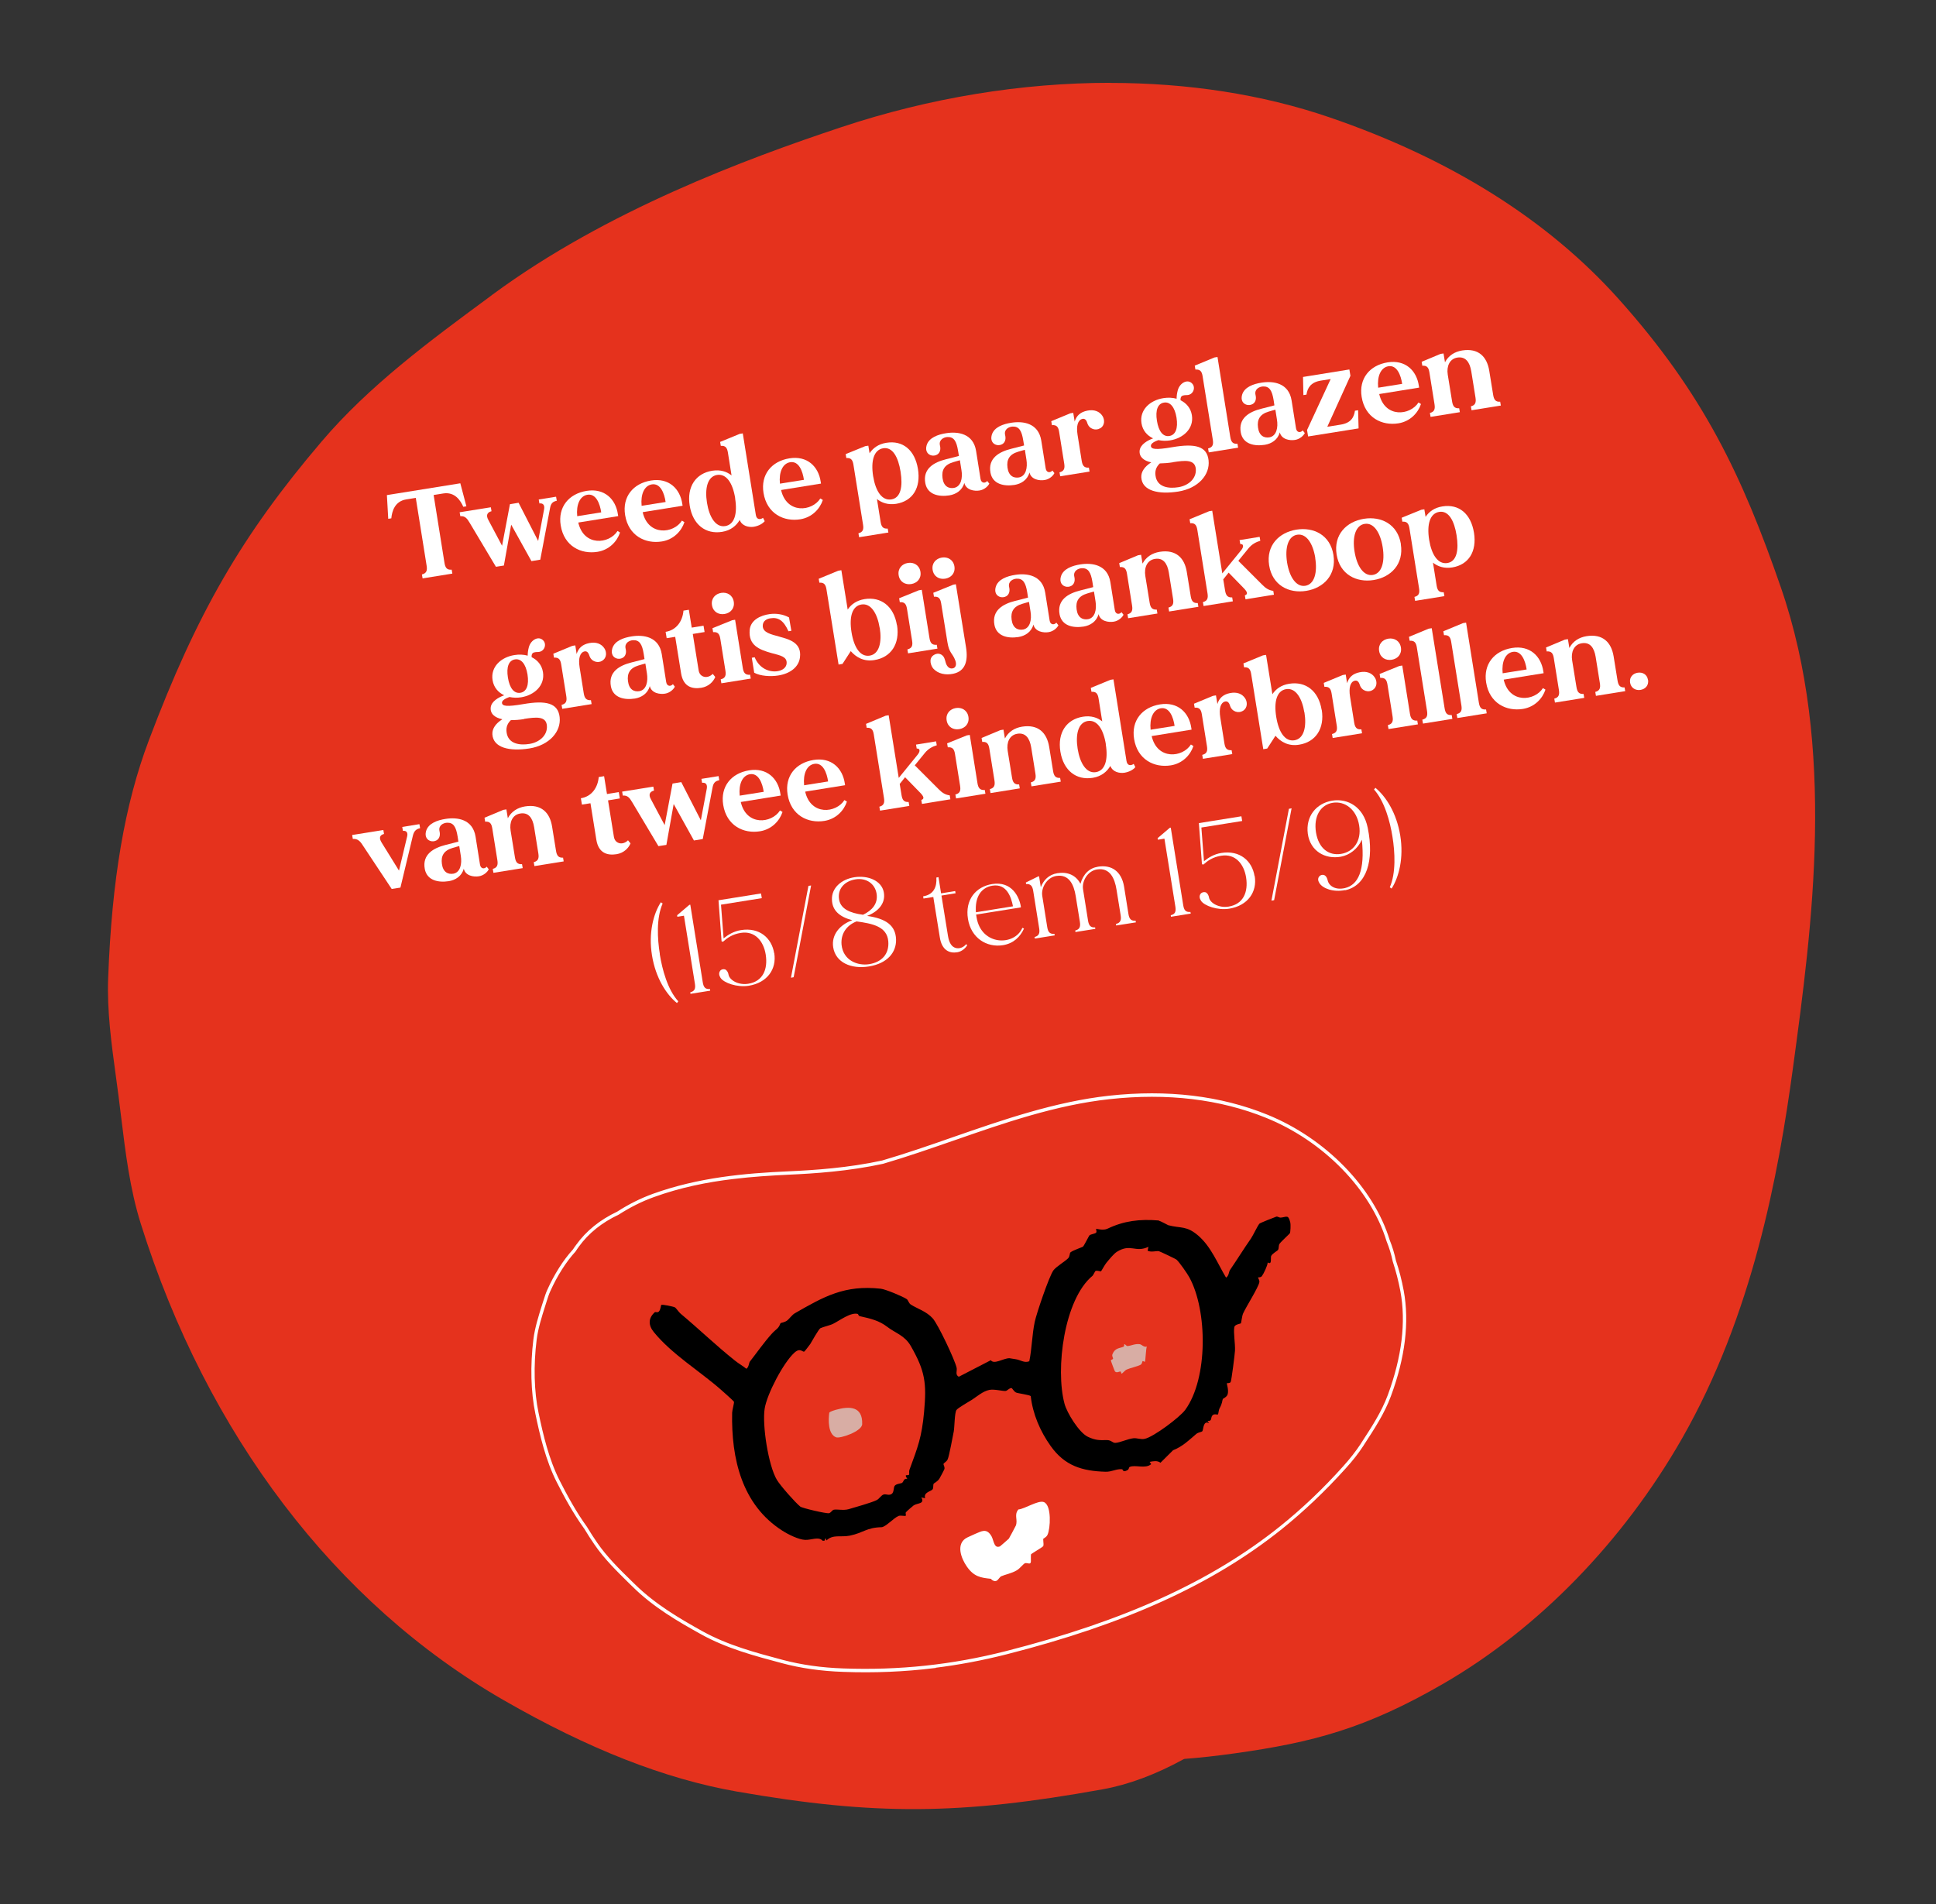 <?xml version="1.0" encoding="UTF-8"?>
<svg id="Layer_1" data-name="Layer 1" xmlns="http://www.w3.org/2000/svg" viewBox="0 0 201.71 198.43">
  <rect x="0" y="0" width="201.71" height="198.43" fill="#333333" stroke="none"/>
  <defs>
    <style>
      .cls-1 {
        fill: #e5321d;
      }

      .cls-2 {
        fill: #d8ada4;
      }

      .cls-3 {
        stroke: #fff;
        stroke-miterlimit: 10;
        stroke-width: .25px;
      }

      .cls-3, .cls-4 {
        fill: #fff;
      }
    </style>
  </defs>
  <path class="cls-1" d="M115.67,8.63c-9.2,0-18.79,1.55-28.04,4.63-9.92,3.3-24.47,8.71-36.29,17.42l-.41.31c-6.13,4.52-12.47,9.19-17.44,15.04-8.29,9.74-12.99,17.88-17.98,31.11-2.52,6.67-3.86,14.54-4.24,24.77-.13,3.41.34,6.83.79,10.14.09.7.19,1.39.28,2.09.1.75.19,1.49.28,2.24.45,3.69.91,7.51,2.05,11.14,6.88,21.94,20.29,39.56,37.77,49.62,8.89,5.12,16.86,8.24,24.36,9.55,14.35,2.5,23.25,2.44,38.09-.24,2.68-.48,5.52-1.54,8.44-3.14l.09-.03c1.6-.12,3.32-.31,5.25-.58,8.07-1.13,13.67-2.58,21.82-7.32,9.84-5.72,18.63-14.77,24.75-25.47,7.35-12.86,10.04-27.41,11.57-38.65,2.01-14.84,4.52-33.32-1.27-50.07-3.99-11.53-8.03-20.14-16.91-30.05-7.38-8.24-17.52-14.61-30.13-18.92-6.99-2.39-14.76-3.58-22.83-3.58Z"/>
  <path class="cls-3" d="M97.32,173.7c-3.11.38-6.24.51-9.45.39-2.33-.08-4.42-.38-6.39-.91-2.81-.75-5.72-1.52-8.37-2.99-2.42-1.34-4.96-2.82-7.09-4.92l-.36-.35c-1.27-1.25-2.59-2.54-3.61-4.03-.36-.52-.72-1.08-1.07-1.66-1.16-1.6-2.1-3.34-2.86-4.84-1.15-2.26-1.75-4.86-2.22-7.11-.47-2.24-.54-4.98-.2-7.71.15-1.2.53-2.39.89-3.54.06-.19.12-.38.18-.56.11-.34.21-.67.36-1,.73-1.63,1.67-3.11,2.66-4.19.12-.18.23-.35.35-.5,1.02-1.42,2.44-2.57,4.22-3.41,1.2-.77,2.41-1.38,3.7-1.85,4.74-1.71,9.58-2.14,14.1-2.34,2.7-.12,6.25-.36,9.78-1.13,2.49-.73,5-1.6,7.43-2.45,5.21-1.81,10.6-3.68,16.2-4.3,6.06-.66,11.58,0,16.43,1.97,6.03,2.45,11,7.54,12.67,12.98.28.69.5,1.42.65,2.14.34,1,.61,2.05.81,3.13.6,3.25.15,6.93-1.33,10.92-.65,1.77-1.72,3.4-2.75,4.98l-.1.16c-.5.77-1.1,1.54-1.83,2.34-2.12,2.36-4.36,4.48-6.66,6.33-7.17,5.74-16.26,9.87-28.6,13.01-2.52.64-5.02,1.11-7.55,1.42ZM76.39,122.73c-2.75.33-5.54.89-8.3,1.89-1.28.46-2.49,1.07-3.69,1.84-1.77.83-3.18,1.97-4.19,3.37-.11.16-.23.32-.35.51-.98,1.07-1.92,2.55-2.64,4.16-.15.32-.25.65-.36.99-.06.19-.12.38-.18.57-.36,1.14-.74,2.33-.89,3.52-.34,2.71-.27,5.44.2,7.67.47,2.25,1.07,4.84,2.21,7.09.76,1.49,1.69,3.23,2.85,4.83.35.58.71,1.14,1.07,1.66,1.02,1.48,2.33,2.77,3.6,4.01l.36.35c2.13,2.09,4.66,3.57,7.07,4.91,2.64,1.46,5.54,2.23,8.35,2.98,1.97.52,4.05.82,6.37.9,5.81.21,11.36-.38,16.97-1.81,12.32-3.14,21.4-7.26,28.56-12.99,2.3-1.84,4.54-3.96,6.65-6.32.72-.8,1.32-1.57,1.82-2.33l.1-.16c1.03-1.58,2.09-3.2,2.74-4.96,1.47-3.98,1.92-7.64,1.32-10.87-.2-1.07-.47-2.12-.8-3.12-.15-.73-.37-1.44-.65-2.13-1.66-5.42-6.61-10.49-12.61-12.92-4.83-1.96-10.34-2.62-16.38-1.96-5.6.61-10.98,2.48-16.18,4.29-2.43.84-4.94,1.72-7.44,2.45-3.55.77-7.1,1.01-9.8,1.13-1.88.09-3.81.21-5.77.45Z"/>
  <g>
    <path d="M120.75,127.21c.15.01.91.44.97.46,1.32.35,1.89.02,3.13,1.09,1.33,1.15,2.01,2.9,2.89,4.37.3-.17.29-.62.41-.79.76-1.11,1.41-2.17,2.19-3.29.2-.28.71-1.38.89-1.55.07-.07,1.68-.71,1.77-.73.11-.02.29.12.43.11.62-.05.79-.38,1.01.53.04.17.02.97-.05,1.1-.04.07-.89.84-1.07,1.09-.13.18-.05.45-.16.64-.07.11-.6.38-.72.64-.08.18.12.98-.36.67,0,.3-.43,1.2-.61,1.43-.13.16-.37.11-.39.13-.03.04.17.29.13.5-.11.57-1.37,2.54-1.69,3.25-.13.28-.19,1.01-.24,1.04-.07.05-.63.1-.68.4-.1.6.11,1.72.07,2.46-.02.37-.36,3.1-.45,3.25-.09.16-.35.09-.39.13s.22.72.07,1.17c-.09.28-.46.4-.5.48-.07.16-.03.42-.34.97-.09.16-.11.57-.17.63-.05.05-.37-.1-.55.08-.25.24,0,.65-.53.59l.16.24c-.64-.33-.57.7-.71.85-.07.07-.42.1-.62.27-.76.64-1.42,1.31-2.42,1.7l-1.31,1.3c-.36-.25-.72-.16-1.13-.09l.16.24c-.6.52-1.67.03-2.24.29-.1.05-.07.24-.21.32-.55.32-.46-.07-.59-.08-.59-.06-1.05.28-1.72.26-2.42-.07-4.25-.61-5.72-2.69-1.09-1.53-1.86-3.33-2.07-5.19-.11-.13-1.35-.29-1.52-.37-.25-.11-.4-.47-.49-.47-.24,0-.43.28-.6.3-.29.04-1.17-.21-1.69-.11-.68.13-1.34.72-1.81,1.02-.33.21-1.5.87-1.63,1.08-.2.31-.19,1.73-.28,2.23-.11.55-.47,2.53-.63,2.9-.13.29-.43.38-.44.5-.01.1.14.26.1.51-.01.06-.45.89-.53,1.02-.18.28-.56.47-.58.5-.11.17,0,.43-.13.61-.16.21-.97.3-.77.92l-.4-.08c.41.69-.43.57-.8.83-.12.08-.73.62-.81.72-.06.08.03.32,0,.34-.08.1-.53-.06-.77.04-.51.22-1.35,1.16-1.77,1.17-1.58.04-1.86.58-3.3.88-.95.19-1.76-.16-2.43.5l-.1-.25-.1.27-.19.02c-.41-.49-1.22-.06-1.85-.1-.66-.03-1.73-.55-2.38-.97-4.2-2.69-5.31-7.5-5.21-12.28,0-.23.23-1.05.19-1.14s-1.16-1.09-1.36-1.26c-2.22-1.95-5.11-3.69-6.99-6-.58-.71-.6-1.44.1-2.07.07-.06.28.07.42-.07.19-.18.22-.67.25-.69.1-.08,1.28.17,1.42.25.15.09.4.49.6.66,1.95,1.63,3.68,3.31,5.65,4.88.38.31.82.55,1.2.86.26-.15.27-.62.36-.74.73-.93,1.46-1.99,2.29-2.91.49-.54.67-.47.91-1.1.01-.04.45-.07.73-.31.21-.18.49-.56.74-.71,3.03-1.74,5.2-2.99,8.98-2.57.48.05,2.33.82,2.71,1.09.15.11.19.42.43.57.66.42,1.62.7,2.27,1.43.56.63,2.31,4.33,2.49,5.15.07.31-.18.74.23.93l3.33-1.72c.35.48,1.28-.2,1.94-.21.04,0,.37.07.62.1.52.06.91.43,1.45.22.28-1.36.28-2.76.57-4.12.19-.89,1.49-4.72,1.94-5.35.28-.39,1.26-.96,1.55-1.28.17-.18.14-.51.22-.59.23-.21,1.25-.55,1.31-.6.11-.09.62-1.12.67-1.17.17-.16.63-.16.72-.32.06-.1-.04-.33-.02-.36.04-.05.7.21,1.2-.03,1.7-.81,3.33-1.02,5.35-.85ZM119.66,129.92c-1.38.65-1.85-.38-3.29.52-.34.21-.82.82-1.09,1.14-.15.17-.53.87-.57.9-.04.02-.35-.1-.55-.05-.08.02-.23.42-.33.51-2.96,2.44-3.89,9.7-2.92,13.33.25.95,1.52,3.02,2.44,3.45.78.37,1.21.36,1.95.34.5-.01.6.31.92.29.49-.03,1.26-.41,1.87-.48.37-.04.76.15,1.18.06.93-.2,3.67-2.26,4.22-3.02,2.39-3.29,2.32-10.37.42-13.82-.2-.37-1.05-1.6-1.34-1.84-.08-.07-1.72-.85-1.82-.87-.23-.06-.81.14-1.18-.05l.08-.4ZM89.39,136.92c-.74-.22-1.91.69-2.58,1.02-.33.17-1.01.31-1.33.46-.18.09-.9,1.39-1.06,1.65-.05.07-.58.78-.63.79-.19.06-.42-.44-1.03.12-1.15,1.05-2.85,4.31-3.09,5.82-.27,1.7.38,5.93,1.27,7.42.38.63,1.89,2.34,2.44,2.79.19.16,2.72.75,2.99.69.21-.05.33-.32.49-.36.33-.08,1,.1,1.56-.06.61-.18,2.42-.69,2.91-.94.3-.15.48-.52.74-.59s.54.13.82-.05.18-.67.33-.86c.16-.21.66-.23.76-.3.19-.12.15-.49.55-.42-.4-.58.07-.29.18-.43.05-.07-.02-.34.04-.5.88-2.39,1.29-3.41,1.53-6.06.27-2.97.12-4.23-1.39-6.86-.63-1.1-1.61-1.34-2.45-1.99-.83-.64-1.68-.85-2.85-1.11-.15-.03-.18-.23-.22-.24Z"/>
    <path class="cls-3" d="M108.7,156.63c.74.29.62,2.65.32,3.26-.11.22-.38.31-.44.4-.04.07.04.71.02.74-.08.11-1.21.75-1.28.86-.08.13-.01.85-.05.9-.03.04-.35-.09-.53-.01-.21.08-.54.55-.86.74-.54.32-1.16.42-1.6.61-.23.1-.35.42-.53.49-.2.07-.49-.23-.51-.23-1.03-.11-1.7-.21-2.4-1.22-.58-.83-1.16-2.33.04-2.87.22-.1.65-.3.77-.35.68-.27,1.09-.6,1.55.2.23.41.25,1.38,1.02,1.11.06-.02.95-.8.99-.85.05-.06.72-1.33.75-1.4.23-.64-.17-1.11.21-1.6.65-.08,2.05-.97,2.55-.77Z"/>
    <g>
      <path class="cls-2" d="M87.07,146.91c1.44-.41,2.82-.38,2.76,1.49-.02.75-2.3,1.53-2.72,1.37-.85-.32-.81-1.82-.71-2.56.06-.12.5-.25.66-.3Z"/>
      <path class="cls-2" d="M119.49,140.31c-.11.26-.13,1.51-.21,1.6-.01.01-.2-.11-.24-.07-.05.05-.03.27-.2.37-.33.18-1.07.33-1.45.5-.2.09-.42.39-.51.42-.09.03-.05-.21-.15-.22s-.37.19-.56,0c-.04-.04-.43-1.09-.43-1.15,0-.08.22-.09.23-.19s-.15-.25-.06-.47c.27-.66.74-.59,1.15-.77.13-.06,0-.28.12-.26.05,0,.18.2.3.19.4-.03.76-.26,1.28-.19.19.03.44.36.75.24Z"/>
    </g>
  </g>
  <g>
    <path class="cls-4" d="M48.59,52.76l-.32.05c-.29-.66-.88-1.58-2.09-1.39l-1,.16,1.13,7.07c.08.5.25.76.75.71l.07.41-3.1.5-.07-.41c.48-.12.57-.41.49-.91l-1.13-7.07-1,.16c-1.21.2-1.48,1.26-1.55,1.97l-.32.05-.14-2.47,7.65-1.23.63,2.39Z"/>
    <path class="cls-4" d="M57.94,51.77l.07.41c-.42.09-.61.27-.7.76l-1.02,5.38-.92.15-2.11-3.8-.76,4.26-.83.13-2.74-4.59c-.27-.46-.49-.72-.97-.68l-.07-.41,3.25-.52.07.41c-.47.12-.58.44-.34.89l1.44,2.71.82-4.33.9-.15,2.04,3.98.62-3.31c.07-.41-.09-.65-.49-.6l-.07-.41,1.8-.29Z"/>
    <path class="cls-4" d="M64.41,53.78l-4.16.67c.58,2.52,3.23,2.25,4.09.88l.26.16c-.31.94-1.13,1.81-2.34,2.01-1.72.28-3.49-.58-3.84-2.75-.31-1.91.84-3.3,2.7-3.6,1.85-.3,3.03.85,3.26,2.45l.03.19ZM60.13,53.79l2.51-.4c-.13-.89-.54-2.01-1.47-1.83-.75.15-1.15,1.02-1.03,2.23Z"/>
    <path class="cls-4" d="M71.12,52.7l-4.16.67c.58,2.52,3.23,2.25,4.09.88l.26.16c-.31.94-1.13,1.81-2.34,2.01-1.72.28-3.49-.58-3.84-2.75-.31-1.91.84-3.3,2.7-3.6,1.85-.3,3.03.85,3.26,2.45l.03.19ZM66.84,52.71l2.51-.4c-.13-.9-.54-2.01-1.47-1.83-.75.15-1.15,1.02-1.03,2.23Z"/>
    <path class="cls-4" d="M79.69,54.29c-.23.28-.63.51-1.15.6-.52.08-1.24-.07-1.47-.71-.35.6-.93,1.09-1.83,1.24-1.72.28-3.06-.75-3.38-2.73s.64-3.37,2.36-3.64c.84-.13,1.5.09,2,.49l-.38-2.38c-.08-.5-.25-.74-.74-.7l-.07-.41,2.04-.84.32-.05,1.36,8.5c.08.5.45.51.75.3l.17.34ZM76.6,51.92c-.26-1.6-.92-2.58-1.89-2.43-1,.16-1.29,1.4-1.05,2.9.24,1.5.91,2.59,1.9,2.43.97-.16,1.29-1.29,1.03-2.9Z"/>
    <path class="cls-4" d="M85.54,50.39l-4.16.67c.58,2.52,3.23,2.25,4.09.88l.26.16c-.31.94-1.13,1.81-2.34,2.01-1.72.28-3.49-.58-3.84-2.75-.31-1.91.84-3.3,2.7-3.6,1.85-.3,3.03.85,3.26,2.45l.03.19ZM81.25,50.4l2.51-.4c-.13-.9-.53-2.01-1.47-1.83-.75.15-1.15,1.02-1.03,2.23Z"/>
    <path class="cls-4" d="M95.64,48.86c.32,1.98-.55,3.36-2.27,3.64-.84.13-1.5-.1-2-.5l.38,2.38c.08.5.25.74.74.7l.07.41-3.05.49-.07-.41c.47-.12.56-.4.48-.9l-1-6.24c-.08-.5-.25-.74-.74-.7l-.07-.41,2.04-.83.32-.05.13.79c.35-.53.91-.96,1.75-1.09,1.72-.28,2.97.76,3.29,2.73ZM93.83,49.15c-.24-1.5-.82-2.6-1.81-2.44-.97.16-1.3,1.3-1.05,2.9.26,1.6.93,2.58,1.9,2.43,1-.16,1.2-1.38.96-2.88Z"/>
    <path class="cls-4" d="M103.09,50.36c-.11.28-.52.67-1.03.75-.54.09-1.41-.04-1.59-.79-.21.79-.88,1.19-1.56,1.3-1.09.17-2.27-.07-2.5-1.26-.29-1.53.91-2.19,2.14-2.5.59-.15,1.05-.26,1.36-.35-.05-.31-.09-.53-.09-.53-.16-1-.43-1.47-1.11-1.44-.38.02-.91.28-.78.87.2.8-.35,1.13-.82,1.06-.46-.08-.73-.48-.57-1.05.23-.82,1.2-1.15,2.05-1.28,1.2-.19,2.82.02,3.11,1.86l.46,2.9c.08.5.51.46.7.22l.2.26ZM100.17,48.97c-.06-.35-.11-.7-.16-1.01-.18.04-.41.12-.7.2-.91.27-1.22.82-1.11,1.65.11.86.63,1.13,1.2,1.03.72-.14.92-1,.77-1.88Z"/>
    <path class="cls-4" d="M109.87,49.27c-.11.28-.52.67-1.03.75-.54.09-1.41-.04-1.58-.79-.21.79-.88,1.19-1.56,1.3-1.09.17-2.27-.07-2.5-1.26-.29-1.53.91-2.19,2.14-2.5.59-.15,1.04-.26,1.36-.35-.05-.31-.09-.53-.09-.53-.16-1-.43-1.47-1.11-1.44-.38.02-.91.28-.78.87.2.8-.35,1.13-.82,1.06-.46-.08-.73-.48-.57-1.05.23-.82,1.19-1.15,2.05-1.28,1.2-.19,2.81.02,3.11,1.86l.46,2.9c.08.5.51.46.7.22l.2.26ZM106.94,47.88c-.06-.35-.11-.7-.16-1.01-.18.04-.41.12-.7.2-.91.27-1.22.82-1.11,1.65.11.86.63,1.13,1.2,1.03.72-.14.91-1,.77-1.88Z"/>
    <path class="cls-4" d="M114.61,44.63c-.42.27-1.12.1-1.32-.53-.11-.38-.29-.5-.52-.45-.47.12-.65.73-.5,1.66l.43,2.7c.08.5.25.76.75.72l.07.41-3.06.49-.07-.41c.48-.12.57-.41.49-.91l-.53-3.31c-.08-.5-.25-.74-.75-.7l-.07-.41,1.98-.82.31-.05.15.91c.19-.63.61-1,1.32-1.14.69-.14,1.27.06,1.59.58.2.33.28.94-.26,1.27Z"/>
    <path class="cls-4" d="M125.92,47.98c.16,1.47-1.05,2.9-3.15,3.24-2.08.33-3.78-.07-3.86-1.48-.03-.58.35-1.13,1.04-1.56-.79-.16-1.29-.58-1.21-1.25.09-.62.8-1.03,1.4-1.25-.63-.3-1.09-.82-1.21-1.58-.22-1.4.9-2.39,2.27-2.61.48-.08.96-.06,1.39.06,0-.28.04-.58.12-.88.21-.78,1.04-1.23,1.52-.68.37.42.08,1.18-.58,1.18-.32,0-.55.05-.61.23-.04.08-.05.19-.04.31.6.29,1.06.81,1.18,1.55.23,1.41-.91,2.41-2.27,2.63-.41.07-.84.05-1.22-.03-.34.12-.8.33-.78.61.03.34.47.43,2.22.13,2.38-.41,3.63-.12,3.79,1.37ZM122.21,48.17c-.48.08-.95.11-1.37.12-.31.29-.53.69-.45,1.26.15,1.21,1.35,1.39,2.38,1.22,1.02-.16,1.9-.88,1.82-1.9-.08-1.02-1.14-.9-2.38-.71ZM120.54,43.85c.18,1.12.65,1.69,1.3,1.58.63-.1.92-.78.74-1.91-.18-1.11-.67-1.67-1.3-1.57-.65.1-.92.78-.74,1.9Z"/>
    <path class="cls-4" d="M128.93,46.24l.07.41-3.06.49-.07-.41c.49-.12.57-.41.49-.91l-1.06-6.61c-.08-.5-.25-.74-.75-.7l-.07-.41,2.05-.85.32-.05,1.33,8.32c.08.5.24.76.74.72Z"/>
    <path class="cls-4" d="M135.96,45.09c-.11.28-.52.67-1.03.75-.54.09-1.41-.04-1.59-.79-.21.79-.88,1.19-1.56,1.3-1.09.17-2.27-.07-2.5-1.26-.29-1.53.91-2.19,2.14-2.5.59-.15,1.05-.26,1.36-.35-.05-.31-.08-.53-.08-.53-.16-1-.43-1.47-1.11-1.44-.38.02-.91.28-.78.87.2.8-.35,1.13-.83,1.06-.46-.08-.73-.48-.57-1.05.23-.82,1.19-1.15,2.05-1.28,1.2-.19,2.82.03,3.11,1.86l.46,2.9c.08.5.51.46.7.22l.2.26ZM133.04,43.7c-.06-.35-.11-.7-.16-1.01-.18.04-.41.12-.7.2-.91.27-1.22.82-1.11,1.65.11.86.63,1.13,1.2,1.03.72-.14.92-1,.77-1.88Z"/>
    <path class="cls-4" d="M141.5,42.75l.05,1.89-5.26.84-.11-.67,2.46-5.31-1.02.16c-1.07.17-1.4.78-1.5,1.46l-.32.05-.04-1.89,4.83-.78.11.66-2.41,5.31,1.38-.22c1.09-.17,1.4-.77,1.5-1.45l.32-.05Z"/>
    <path class="cls-4" d="M147.86,40.39l-4.16.67c.58,2.52,3.22,2.25,4.09.88l.26.16c-.31.94-1.13,1.81-2.34,2.01-1.72.28-3.49-.58-3.84-2.75-.31-1.91.84-3.3,2.7-3.6,1.85-.3,3.03.85,3.26,2.45l.03.19ZM143.58,40.4l2.51-.4c-.13-.89-.54-2.01-1.47-1.83-.75.15-1.15,1.02-1.03,2.23Z"/>
    <path class="cls-4" d="M156.3,41.85l.07.41-3.05.49-.07-.41c.47-.11.56-.41.48-.91l-.44-2.74c-.16-.97-.6-1.56-1.45-1.43-.81.13-1.14.91-1,1.78l.45,2.78c.08.5.25.76.74.72l.07.41-3.05.49-.07-.41c.47-.11.56-.41.48-.91l-.53-3.31c-.08-.5-.25-.74-.74-.7l-.07-.41,1.96-.82.32-.05.15.92c.37-.7,1-1.1,1.79-1.23,1.71-.27,2.58.66,2.82,2.09l.41,2.53c.08.5.25.76.74.72Z"/>
    <path class="cls-4" d="M58.31,74.75c.16,1.47-1.05,2.9-3.15,3.24-2.08.33-3.78-.07-3.86-1.48-.03-.58.35-1.13,1.04-1.56-.8-.17-1.29-.58-1.21-1.25.08-.62.8-1.03,1.4-1.25-.63-.3-1.09-.82-1.21-1.58-.22-1.4.9-2.39,2.27-2.61.48-.08.96-.06,1.39.06,0-.28.04-.58.12-.88.21-.78,1.04-1.23,1.52-.68.37.42.08,1.18-.58,1.18-.32,0-.55.05-.61.23-.04.08-.05.19-.04.31.6.29,1.06.81,1.18,1.55.23,1.41-.91,2.41-2.27,2.63-.41.07-.84.05-1.22-.03-.34.12-.8.33-.78.61.03.34.47.43,2.22.13,2.37-.41,3.63-.12,3.79,1.37ZM54.6,74.93c-.48.08-.95.11-1.37.11-.31.29-.53.69-.45,1.26.15,1.21,1.35,1.39,2.38,1.22,1.02-.16,1.9-.88,1.82-1.9-.08-1.02-1.14-.9-2.38-.71ZM52.92,70.61c.18,1.12.65,1.68,1.3,1.58.63-.1.92-.78.74-1.91-.18-1.11-.67-1.67-1.3-1.57-.65.1-.92.78-.74,1.9Z"/>
    <path class="cls-4" d="M62.73,68.86c-.42.27-1.12.1-1.32-.53-.12-.38-.29-.5-.52-.45-.47.12-.65.73-.5,1.66l.43,2.7c.08.5.25.75.75.72l.07.41-3.06.49-.07-.41c.49-.12.57-.41.49-.91l-.53-3.31c-.08-.5-.25-.74-.75-.7l-.07-.41,1.98-.82.31-.05.14.9c.19-.63.61-1,1.32-1.14.69-.14,1.27.06,1.59.58.2.33.28.94-.26,1.27Z"/>
    <path class="cls-4" d="M70.32,71.53c-.11.28-.52.67-1.03.75-.54.09-1.41-.04-1.59-.79-.21.79-.88,1.19-1.55,1.3-1.09.17-2.27-.07-2.5-1.26-.29-1.53.91-2.19,2.14-2.5.59-.15,1.04-.26,1.36-.35-.05-.31-.08-.53-.08-.53-.16-1-.43-1.47-1.11-1.44-.38.02-.91.28-.78.87.2.8-.35,1.13-.82,1.06-.46-.08-.73-.48-.57-1.05.23-.82,1.19-1.15,2.05-1.28,1.2-.19,2.82.03,3.11,1.86l.46,2.9c.08.5.51.46.7.22l.2.26ZM67.4,70.15c-.06-.35-.11-.7-.16-1.01-.18.04-.41.12-.7.2-.91.27-1.22.82-1.11,1.65.11.86.63,1.13,1.2,1.03.72-.14.91-1,.77-1.88Z"/>
    <path class="cls-4" d="M74.52,70.55c-.2.48-.69,1-1.46,1.12-.89.14-1.87-.06-2.1-1.52l-.61-3.79-.89.14-.11-.66c1.14-.18,1.77-1.13,1.86-2.21.36-.06.56-.09.56-.09l.3,1.86,1.23-.2.11.66-1.23.2.61,3.79c.07.43.33.62.61.68.31.06.64-.08.86-.31l.26.32Z"/>
    <path class="cls-4" d="M74.18,63.06c-.11-.69.34-1.18.96-1.28.62-.1,1.2.23,1.31.92.11.7-.34,1.18-.96,1.28-.62.1-1.2-.22-1.31-.92ZM78.15,70.3l.07.41-3.06.49-.07-.41c.49-.12.57-.41.49-.91l-.53-3.31c-.08-.5-.25-.74-.75-.7l-.07-.41,2.05-.83.31-.05.8,5.02c.08.5.25.75.75.71Z"/>
    <path class="cls-4" d="M81.23,66.35c1.04.28,2.3.64,2.12,2.13-.11,1.02-1.01,1.71-2.27,1.91-.8.13-1.86.06-2.5-.29l-.25-1.56.3-.05c.48,1.18,1.54,1.58,2.38,1.45.52-.08.93-.38.95-.83.04-.69-.66-.81-1.55-1.05-1.33-.37-2.44-.82-2.3-2.42.1-1.05,1.15-1.52,2.08-1.65.65-.09,1.38,0,2.02.35l.24,1.39-.3.05c-.5-1.11-1.05-1.49-1.89-1.35-.34.05-.8.25-.79.8.02.69.83.86,1.74,1.11Z"/>
    <path class="cls-4" d="M93.46,65.13c.32,1.98-.64,3.38-2.36,3.65-1.11.18-1.9-.29-2.46-.93l-.86,1.33-.41.07-1.26-7.83c-.08-.5-.25-.74-.74-.7l-.07-.41,2.04-.84.32-.05.66,4.1c.35-.53.91-.95,1.75-1.09,1.72-.28,3.06.74,3.38,2.72ZM91.65,65.42c-.24-1.5-.91-2.59-1.9-2.43-.97.16-1.29,1.29-1.03,2.9.26,1.6.92,2.58,1.89,2.43,1-.16,1.29-1.4,1.05-2.9Z"/>
    <path class="cls-4" d="M93.63,59.94c-.11-.69.34-1.18.96-1.28s1.2.23,1.31.92c.11.7-.34,1.18-.96,1.28s-1.2-.22-1.31-.92ZM97.6,67.18l.07.41-3.06.49-.07-.41c.49-.12.57-.41.49-.91l-.53-3.31c-.08-.5-.25-.74-.75-.7l-.07-.41,2.05-.83.31-.05.8,5.02c.08.5.25.75.75.71Z"/>
    <path class="cls-4" d="M99.28,60.93l.31-.05,1.06,6.58c.23,1.43-.08,2.49-1.35,2.75-.78.16-1.58,0-2.06-.54-.24-.28-.52-1,0-1.38.36-.26.79-.23,1.06.13.16.23.2.58.29.79.18.4.47.52.76.41.22-.09.34-.37.18-.8-.29-.79-.63-.72-.82-1.91l-.65-4.03c-.08-.5-.25-.74-.75-.7l-.07-.41,2.05-.83ZM97.17,59.38c-.11-.69.34-1.18.96-1.28.62-.1,1.2.23,1.31.92.11.7-.34,1.18-.96,1.28-.62.1-1.2-.22-1.31-.92Z"/>
    <path class="cls-4" d="M110.29,65.12c-.11.28-.52.67-1.03.75-.54.09-1.41-.04-1.59-.79-.21.79-.88,1.19-1.56,1.3-1.09.17-2.27-.07-2.5-1.26-.29-1.53.91-2.19,2.14-2.5.59-.15,1.05-.26,1.36-.35-.05-.31-.08-.53-.08-.53-.16-1-.43-1.47-1.11-1.44-.38.02-.91.28-.78.87.19.8-.35,1.13-.83,1.06-.46-.08-.73-.48-.57-1.05.23-.82,1.19-1.15,2.05-1.28,1.2-.19,2.82.03,3.11,1.86l.46,2.9c.08.5.51.46.7.22l.2.26ZM107.37,63.73c-.06-.35-.11-.7-.16-1.01-.18.04-.41.12-.7.2-.91.27-1.22.82-1.11,1.65.11.86.63,1.13,1.2,1.03.72-.14.91-1,.77-1.88Z"/>
    <path class="cls-4" d="M117.07,64.03c-.11.28-.52.67-1.03.75-.54.09-1.41-.04-1.58-.79-.21.79-.88,1.19-1.56,1.3-1.09.17-2.27-.07-2.5-1.26-.29-1.53.91-2.19,2.14-2.5.59-.15,1.04-.26,1.36-.35-.05-.31-.08-.53-.08-.53-.16-1-.43-1.47-1.11-1.44-.38.02-.91.28-.78.87.19.8-.35,1.13-.83,1.06-.46-.08-.73-.48-.57-1.05.23-.82,1.19-1.15,2.05-1.28,1.2-.19,2.82.03,3.11,1.86l.46,2.9c.08.5.51.46.7.22l.2.26ZM114.14,62.65c-.06-.35-.11-.7-.16-1.01-.18.04-.41.12-.7.2-.91.27-1.22.82-1.11,1.65.11.86.63,1.13,1.2,1.03.72-.14.91-1,.77-1.88Z"/>
    <path class="cls-4" d="M124.79,62.82l.07.41-3.05.49-.07-.41c.47-.12.56-.41.48-.91l-.44-2.74c-.16-.97-.6-1.56-1.45-1.42-.82.13-1.14.91-1,1.78l.45,2.78c.08.5.25.75.74.72l.07.41-3.05.49-.07-.41c.47-.12.56-.41.48-.91l-.53-3.31c-.08-.5-.25-.74-.74-.7l-.07-.41,1.96-.82.32-.05.15.92c.37-.7,1-1.1,1.79-1.23,1.71-.27,2.59.66,2.82,2.09l.41,2.53c.08.5.25.75.74.72Z"/>
    <path class="cls-4" d="M132.66,61.56l.07.41-2.96.48-.07-.41c.38-.13.23-.41-.17-.81l-1.52-1.56-.56.7.19,1.16c.08.5.25.75.74.72l.07.41-3.05.49-.07-.41c.47-.12.56-.41.48-.91l-1.06-6.61c-.08-.5-.25-.74-.74-.7l-.07-.41,2.04-.84.32-.05,1.05,6.53,1.96-2.41c.29-.35.28-.68-.09-.65l-.07-.41,2.09-.34.07.41c-.41.12-.87.34-1.24.8l-1.05,1.29,2.48,2.48c.36.37.69.59,1.16.65Z"/>
    <path class="cls-4" d="M138.93,57.84c.33,2.08-1.04,3.44-2.84,3.73-1.8.29-3.53-.58-3.86-2.66-.33-2.08,1.04-3.43,2.84-3.72,1.8-.29,3.53.56,3.86,2.64ZM137.04,58.14c-.25-1.54-.94-2.57-1.89-2.42-.94.15-1.29,1.35-1.05,2.89.25,1.54.96,2.58,1.9,2.43.94-.15,1.28-1.36,1.03-2.9Z"/>
    <path class="cls-4" d="M145.95,56.71c.33,2.08-1.04,3.44-2.83,3.73-1.8.29-3.53-.58-3.86-2.66-.33-2.08,1.04-3.43,2.84-3.72,1.8-.29,3.52.56,3.86,2.64ZM144.06,57.01c-.25-1.54-.94-2.57-1.88-2.42-.94.15-1.3,1.35-1.05,2.89.25,1.54.96,2.58,1.9,2.43s1.28-1.36,1.03-2.9Z"/>
    <path class="cls-4" d="M153.57,55.49c.32,1.98-.55,3.36-2.27,3.64-.84.13-1.5-.1-2-.5l.38,2.38c.08.5.25.74.74.7l.07.41-3.05.49-.07-.41c.47-.12.56-.4.48-.9l-1-6.24c-.08-.5-.25-.74-.74-.7l-.07-.41,2.04-.83.32-.05.13.79c.35-.53.91-.96,1.75-1.09,1.72-.28,2.97.76,3.29,2.73ZM151.76,55.78c-.24-1.5-.82-2.6-1.81-2.44-.97.16-1.3,1.3-1.05,2.9.26,1.6.93,2.58,1.9,2.43,1-.16,1.2-1.39.96-2.88Z"/>
    <path class="cls-4" d="M43.7,85.89l.07.41c-.41.09-.63.29-.75.77l-1.3,5.42-.91.14-3.01-4.54c-.28-.45-.55-.71-1.04-.67l-.07-.41,3.25-.52.07.41c-.47.12-.53.43-.26.88l1.82,2.94.85-3.56c.09-.37-.05-.63-.44-.58l-.07-.41,1.78-.29Z"/>
    <path class="cls-4" d="M50.93,90.56c-.11.28-.52.67-1.03.75-.54.09-1.41-.04-1.58-.79-.21.79-.88,1.19-1.56,1.3-1.09.17-2.27-.07-2.5-1.26-.29-1.53.91-2.19,2.14-2.51.59-.15,1.05-.26,1.36-.35-.05-.31-.08-.53-.08-.53-.16-1-.43-1.47-1.11-1.44-.38.02-.91.28-.78.87.19.8-.35,1.13-.83,1.06-.46-.08-.73-.48-.57-1.05.23-.82,1.19-1.15,2.05-1.28,1.2-.19,2.82.02,3.11,1.86l.46,2.9c.08.5.51.46.7.22l.2.26ZM48.01,89.17c-.06-.35-.11-.7-.16-1.01-.18.04-.41.12-.7.2-.91.27-1.22.82-1.11,1.65.11.86.63,1.13,1.2,1.03.72-.14.91-1,.77-1.88Z"/>
    <path class="cls-4" d="M58.66,89.35l.07.41-3.05.49-.07-.41c.47-.12.56-.41.48-.91l-.44-2.74c-.16-.97-.59-1.56-1.45-1.42-.81.13-1.14.91-1,1.78l.45,2.78c.08.5.25.75.74.72l.07.41-3.05.49-.07-.41c.47-.12.56-.41.48-.91l-.53-3.31c-.08-.5-.25-.74-.74-.7l-.07-.41,1.96-.82.32-.05.15.92c.37-.7,1-1.1,1.79-1.23,1.71-.27,2.59.66,2.82,2.09l.41,2.53c.08.5.25.75.74.72Z"/>
    <path class="cls-4" d="M65.69,87.89c-.2.48-.69,1-1.46,1.12-.89.14-1.87-.06-2.1-1.52l-.61-3.79-.89.14-.11-.66c1.14-.18,1.77-1.13,1.86-2.21.36-.06.56-.09.56-.09l.3,1.86,1.23-.2.11.66-1.23.2.61,3.79c.07.43.33.62.61.68.31.06.64-.08.86-.31l.26.32Z"/>
    <path class="cls-4" d="M74.87,80.89l.07.41c-.42.09-.61.27-.7.76l-1.02,5.37-.92.15-2.11-3.8-.76,4.26-.83.13-2.74-4.59c-.27-.46-.49-.72-.97-.68l-.07-.41,3.25-.52.07.41c-.47.12-.58.44-.33.89l1.44,2.71.82-4.33.91-.15,2.04,3.98.62-3.31c.07-.41-.09-.65-.49-.6l-.07-.41,1.8-.29Z"/>
    <path class="cls-4" d="M81.34,82.9l-4.16.67c.58,2.52,3.22,2.25,4.09.88l.26.16c-.31.94-1.13,1.81-2.34,2.01-1.72.28-3.49-.58-3.84-2.75-.31-1.91.84-3.3,2.7-3.6,1.85-.3,3.03.85,3.26,2.45l.03.19ZM77.06,82.91l2.51-.4c-.13-.89-.54-2.01-1.47-1.83-.75.15-1.15,1.02-1.03,2.23Z"/>
    <path class="cls-4" d="M88.05,81.82l-4.16.67c.58,2.52,3.23,2.25,4.09.88l.26.16c-.31.94-1.13,1.81-2.34,2.01-1.72.28-3.49-.58-3.84-2.75-.31-1.91.84-3.3,2.7-3.6,1.85-.3,3.03.85,3.26,2.45l.03.19ZM83.77,81.83l2.51-.4c-.13-.89-.53-2.01-1.47-1.83-.75.15-1.15,1.02-1.03,2.23Z"/>
    <path class="cls-4" d="M98.95,82.88l.07.41-2.96.48-.07-.41c.38-.13.23-.41-.17-.81l-1.52-1.56-.56.7.19,1.16c.08.5.25.75.74.72l.07.41-3.05.49-.07-.41c.47-.12.56-.41.48-.91l-1.06-6.61c-.08-.5-.25-.74-.74-.7l-.07-.41,2.04-.85.32-.05,1.05,6.53,1.96-2.41c.29-.35.28-.68-.09-.65l-.07-.41,2.09-.34.07.41c-.41.12-.87.34-1.24.8l-1.05,1.29,2.48,2.48c.36.37.69.59,1.17.65Z"/>
    <path class="cls-4" d="M98.63,75.06c-.11-.69.34-1.18.96-1.28.62-.1,1.2.23,1.31.92.11.7-.34,1.18-.96,1.28-.62.1-1.2-.22-1.31-.92ZM102.6,82.3l.07.41-3.06.49-.07-.41c.49-.12.57-.41.49-.91l-.53-3.31c-.08-.5-.25-.74-.75-.7l-.07-.41,2.05-.83.31-.05.8,5.02c.08.5.25.75.75.72Z"/>
    <path class="cls-4" d="M110.45,81.04l.07.41-3.05.49-.07-.41c.47-.12.56-.41.48-.91l-.44-2.74c-.16-.97-.6-1.56-1.45-1.42-.81.13-1.14.91-1,1.78l.45,2.78c.08.5.25.75.74.72l.07.41-3.05.49-.07-.41c.47-.12.56-.41.48-.91l-.53-3.31c-.08-.5-.25-.74-.74-.7l-.07-.41,1.96-.82.32-.05.15.92c.37-.7,1-1.1,1.79-1.23,1.71-.27,2.58.66,2.82,2.09l.41,2.53c.08.5.25.75.74.72Z"/>
    <path class="cls-4" d="M118.31,79.92c-.23.28-.63.51-1.15.6-.52.08-1.24-.07-1.47-.71-.36.6-.93,1.09-1.83,1.24-1.72.28-3.06-.75-3.38-2.73-.32-1.98.64-3.37,2.36-3.64.84-.13,1.5.09,2,.49l-.38-2.38c-.08-.5-.25-.74-.74-.7l-.07-.41,2.04-.84.32-.05,1.36,8.51c.08.5.45.51.75.3l.17.34ZM115.22,77.56c-.26-1.6-.92-2.58-1.89-2.43-1,.16-1.29,1.4-1.05,2.9.24,1.5.91,2.59,1.9,2.43.97-.16,1.29-1.29,1.03-2.9Z"/>
    <path class="cls-4" d="M124.15,76.03l-4.16.67c.58,2.52,3.23,2.25,4.09.88l.26.16c-.31.94-1.13,1.81-2.34,2.01-1.72.28-3.49-.58-3.84-2.75-.31-1.91.84-3.3,2.7-3.6,1.85-.3,3.03.85,3.26,2.45l.03.19ZM119.87,76.04l2.51-.4c-.13-.89-.53-2.01-1.47-1.83-.75.15-1.15,1.02-1.03,2.23Z"/>
    <path class="cls-4" d="M129.48,74.08c-.42.27-1.12.1-1.32-.53-.11-.38-.29-.5-.52-.45-.47.12-.65.73-.5,1.66l.43,2.7c.08.5.25.75.75.71l.07.41-3.06.49-.07-.41c.49-.12.57-.41.49-.91l-.53-3.31c-.08-.5-.25-.74-.75-.7l-.07-.41,1.98-.82.31-.05.15.9c.19-.63.61-1,1.32-1.14.69-.14,1.27.06,1.59.58.2.33.28.94-.26,1.28Z"/>
    <path class="cls-4" d="M137.71,73.95c.32,1.98-.64,3.38-2.36,3.65-1.11.18-1.9-.29-2.46-.93l-.86,1.33-.41.07-1.26-7.83c-.08-.5-.25-.74-.74-.7l-.07-.41,2.04-.84.32-.05.66,4.1c.35-.53.91-.96,1.75-1.09,1.72-.28,3.06.74,3.38,2.72ZM135.9,74.24c-.24-1.5-.91-2.59-1.9-2.43-.97.16-1.29,1.29-1.03,2.9.26,1.6.92,2.58,1.89,2.43,1-.16,1.29-1.4,1.05-2.9Z"/>
    <path class="cls-4" d="M143,71.91c-.42.27-1.12.1-1.32-.53-.12-.38-.29-.5-.52-.45-.47.11-.65.73-.5,1.66l.43,2.7c.08.5.25.75.75.71l.07.41-3.06.49-.07-.41c.49-.12.57-.41.49-.91l-.53-3.31c-.08-.5-.25-.74-.75-.7l-.07-.41,1.98-.82.31-.05.14.9c.19-.63.61-1,1.32-1.14.69-.14,1.27.06,1.59.58.2.33.28.94-.26,1.28Z"/>
    <path class="cls-4" d="M143.69,67.83c-.11-.69.34-1.18.96-1.28s1.2.23,1.31.92c.11.7-.34,1.18-.96,1.28s-1.2-.22-1.31-.92ZM147.66,75.07l.07.41-3.06.49-.07-.41c.48-.12.57-.41.49-.91l-.53-3.31c-.08-.5-.25-.74-.75-.7l-.07-.41,2.05-.83.31-.05.8,5.02c.08.5.25.75.75.72Z"/>
    <path class="cls-4" d="M151.25,74.5l.07.41-3.06.49-.07-.41c.48-.12.57-.41.49-.91l-1.06-6.61c-.08-.5-.25-.74-.75-.7l-.07-.41,2.05-.85.32-.05,1.34,8.33c.08.5.24.76.74.72Z"/>
    <path class="cls-4" d="M154.83,73.92l.07.41-3.06.49-.07-.41c.49-.12.57-.41.49-.91l-1.06-6.61c-.08-.5-.25-.74-.75-.7l-.07-.41,2.05-.85.32-.05,1.33,8.33c.08.5.24.76.74.72Z"/>
    <path class="cls-4" d="M160.83,70.15l-4.16.67c.58,2.52,3.22,2.25,4.09.88l.26.16c-.31.94-1.13,1.81-2.34,2.01-1.72.28-3.49-.58-3.84-2.75-.31-1.91.84-3.3,2.7-3.6,1.85-.3,3.03.85,3.26,2.45l.03.19ZM156.55,70.16l2.51-.4c-.13-.89-.54-2.01-1.47-1.83-.75.15-1.15,1.02-1.03,2.23Z"/>
    <path class="cls-4" d="M169.26,71.61l.07.41-3.05.49-.07-.41c.47-.12.56-.41.48-.91l-.44-2.74c-.16-.97-.59-1.56-1.45-1.42-.81.13-1.14.91-1,1.78l.45,2.78c.08.5.25.75.74.72l.07.41-3.05.49-.07-.41c.47-.12.56-.41.48-.91l-.53-3.31c-.08-.5-.25-.74-.74-.7l-.07-.41,1.96-.82.32-.05.15.92c.37-.7,1-1.1,1.79-1.23,1.71-.27,2.58.66,2.82,2.09l.41,2.53c.08.5.25.75.74.72Z"/>
    <path class="cls-4" d="M171.71,70.84c.09.57-.28.97-.79,1.05-.5.08-.99-.19-1.08-.75-.09-.57.28-.96.79-1.04.5-.08.98.17,1.07.74Z"/>
    <path class="cls-4" d="M68.74,99.43c.26,1.6.82,3.7,1.93,4.91l-.14.18c-1.1-.89-2.22-2.61-2.6-4.97-.38-2.34.15-4.33.92-5.53l.19.13c-.67,1.51-.55,3.68-.29,5.27Z"/>
    <path class="cls-4" d="M74,103.23l-2.06.33-.02-.16c.47-.12.56-.39.48-.9l-1.14-7.08c-.08.01-.23.04-.69.11l-.02-.16,1.27-1.08.1-.02,1.3,8.09c.08.5.25.74.75.7l.02.16Z"/>
    <path class="cls-4" d="M80.67,99.33c.26,1.63-.7,3.07-2.67,3.39-1.2.19-2.59-.3-2.93-.83-.16-.25-.2-.51-.03-.74.14-.17.43-.2.59-.09.17.13.25.34.28.52.11.55,1.02,1.1,2.05.93,1.53-.24,2.06-1.51,1.82-3.04-.22-1.38-1.1-2.5-2.6-2.26-.87.14-1.39.51-1.85.92-.04,0-.15-.04-.15-.04l-.32-4.28,4.43-.71.08.49-4.25.68.27,3.51c.47-.38,1.06-.74,1.81-.86,1.93-.31,3.21.83,3.46,2.41Z"/>
    <path class="cls-4" d="M84.51,92.26l-1.82,9.57-.28.05,1.82-9.57.28-.04Z"/>
    <path class="cls-4" d="M93.36,97.88c.04,1.37-.91,2.52-2.85,2.83-1.81.29-3.45-.4-3.7-2-.21-1.32.72-2.37,1.99-2.82-1.37-.36-2.09-1.04-2.12-2.14-.05-1.2.95-2.12,2.34-2.34,1.4-.22,2.83.35,3.06,1.55.23,1.18-.61,2.05-1.74,2.48,1.96.28,2.97.98,3.02,2.45ZM89.92,95.32c.92-.44,1.58-1.14,1.41-2.2-.16-1.01-1.05-1.67-2.19-1.49-1.15.18-1.92,1-1.71,2.14.18.94,1.11,1.37,2.49,1.55ZM89.23,96.02c-1,.39-1.65,1.26-1.55,2.42.17,1.66,1.7,2.22,2.88,2.03,1.3-.21,2.1-1.05,1.99-2.38-.13-1.54-1.62-1.85-3.33-2.08Z"/>
    <path class="cls-4" d="M100.77,98.51c-.16.26-.53.64-1.04.72-.8.13-1.6-.2-1.81-1.55l-.68-4.21-1.02.16-.04-.23c1.12-.18,1.44-1,1.38-1.96.05,0,.22-.04.22-.04l.27,1.69,1.47-.24.04.23-1.47.24.68,4.21c.12.74.39,1.13.8,1.25.37.1.79-.03,1.1-.4l.1.12Z"/>
    <path class="cls-4" d="M106.38,94.55l-4.68.75c.02.1.03.19.05.3.49,2.97,3.96,3,4.77,1.08l.17.08c-.4.87-1.09,1.55-2.19,1.73-1.71.27-3.33-.75-3.65-2.74-.32-1.99.81-3.35,2.52-3.63,2.07-.33,2.83,1.36,2.99,2.34v.09ZM101.69,95.06l3.85-.62c-.18-.95-.65-2.39-2.14-2.15-1.18.19-1.84,1.18-1.72,2.77Z"/>
    <path class="cls-4" d="M118.37,96.11l-2.08.33-.02-.16c.48-.12.57-.41.49-.91l-.43-2.66c-.19-1.2-.7-2.33-2.04-2.11-.96.15-1.58,1.2-1.45,2.06.02.14.52,3.26.52,3.26.08.5.25.75.74.72l.02.15-2.07.33-.02-.16c.47-.11.56-.41.48-.91l-.43-2.66c-.19-1.2-.69-2.33-2.04-2.11-.94.15-1.58,1.2-1.45,2.06l.52,3.26c.08.5.25.75.75.71l.03.16-2.07.33-.03-.16c.47-.12.56-.41.48-.91l-.62-3.89c-.08-.5-.25-.75-.74-.72l-.03-.16,1.28-.63.1-.02.18,1.14c.29-.75.84-1.32,1.73-1.46,1.03-.17,1.92.18,2.4,1.1.3-1.03.92-1.63,1.84-1.78,1.34-.22,2.44.43,2.71,2.1l.45,2.82c.08.5.25.75.75.71l.02.16Z"/>
    <path class="cls-4" d="M124.06,95.2l-2.06.33-.02-.16c.47-.11.56-.39.48-.9l-1.14-7.08c-.08.01-.23.04-.68.11l-.03-.16,1.27-1.08.1-.02,1.3,8.09c.08.5.25.74.75.7l.03.16Z"/>
    <path class="cls-4" d="M130.73,91.3c.26,1.63-.7,3.07-2.67,3.39-1.2.19-2.59-.3-2.93-.83-.16-.25-.2-.51-.03-.74.15-.17.43-.2.59-.1.17.13.25.34.28.52.11.55,1.02,1.1,2.04.93,1.53-.25,2.06-1.51,1.82-3.04-.22-1.38-1.1-2.5-2.6-2.26-.87.14-1.39.51-1.85.92-.04,0-.15-.04-.15-.04l-.32-4.28,4.43-.71.08.49-4.25.68.27,3.51c.47-.38,1.06-.74,1.81-.86,1.93-.31,3.21.83,3.46,2.41Z"/>
    <path class="cls-4" d="M134.57,84.23l-1.82,9.57-.28.05,1.82-9.57.28-.05Z"/>
    <path class="cls-4" d="M140.14,92.75c-1.25.25-2.32-.18-2.66-.71-.16-.24-.21-.51-.02-.72.14-.17.42-.21.58-.09.18.12.25.34.29.51.12.55.78,1.04,1.8.8,1.37-.33,2.1-1.81,1.76-5.04-.43.97-1.28,1.6-2.18,1.77-1.65.3-3.2-.59-3.45-2.39-.24-1.81.88-3.18,2.55-3.45,1.63-.26,3.25.66,3.69,2.82.71,3.44-.13,6.05-2.36,6.52ZM141.61,86.01c-.27-1.67-1.49-2.56-2.75-2.36-1.28.21-2.01,1.41-1.75,3.08.27,1.67,1.32,2.45,2.6,2.25,1.27-.2,2.17-1.3,1.9-2.97Z"/>
    <path class="cls-4" d="M145.89,87.06c.38,2.35-.14,4.34-.9,5.53l-.19-.13c.66-1.5.54-3.67.28-5.27-.25-1.59-.82-3.69-1.92-4.92l.14-.18c1.1.9,2.21,2.63,2.59,4.97Z"/>
  </g>
</svg>